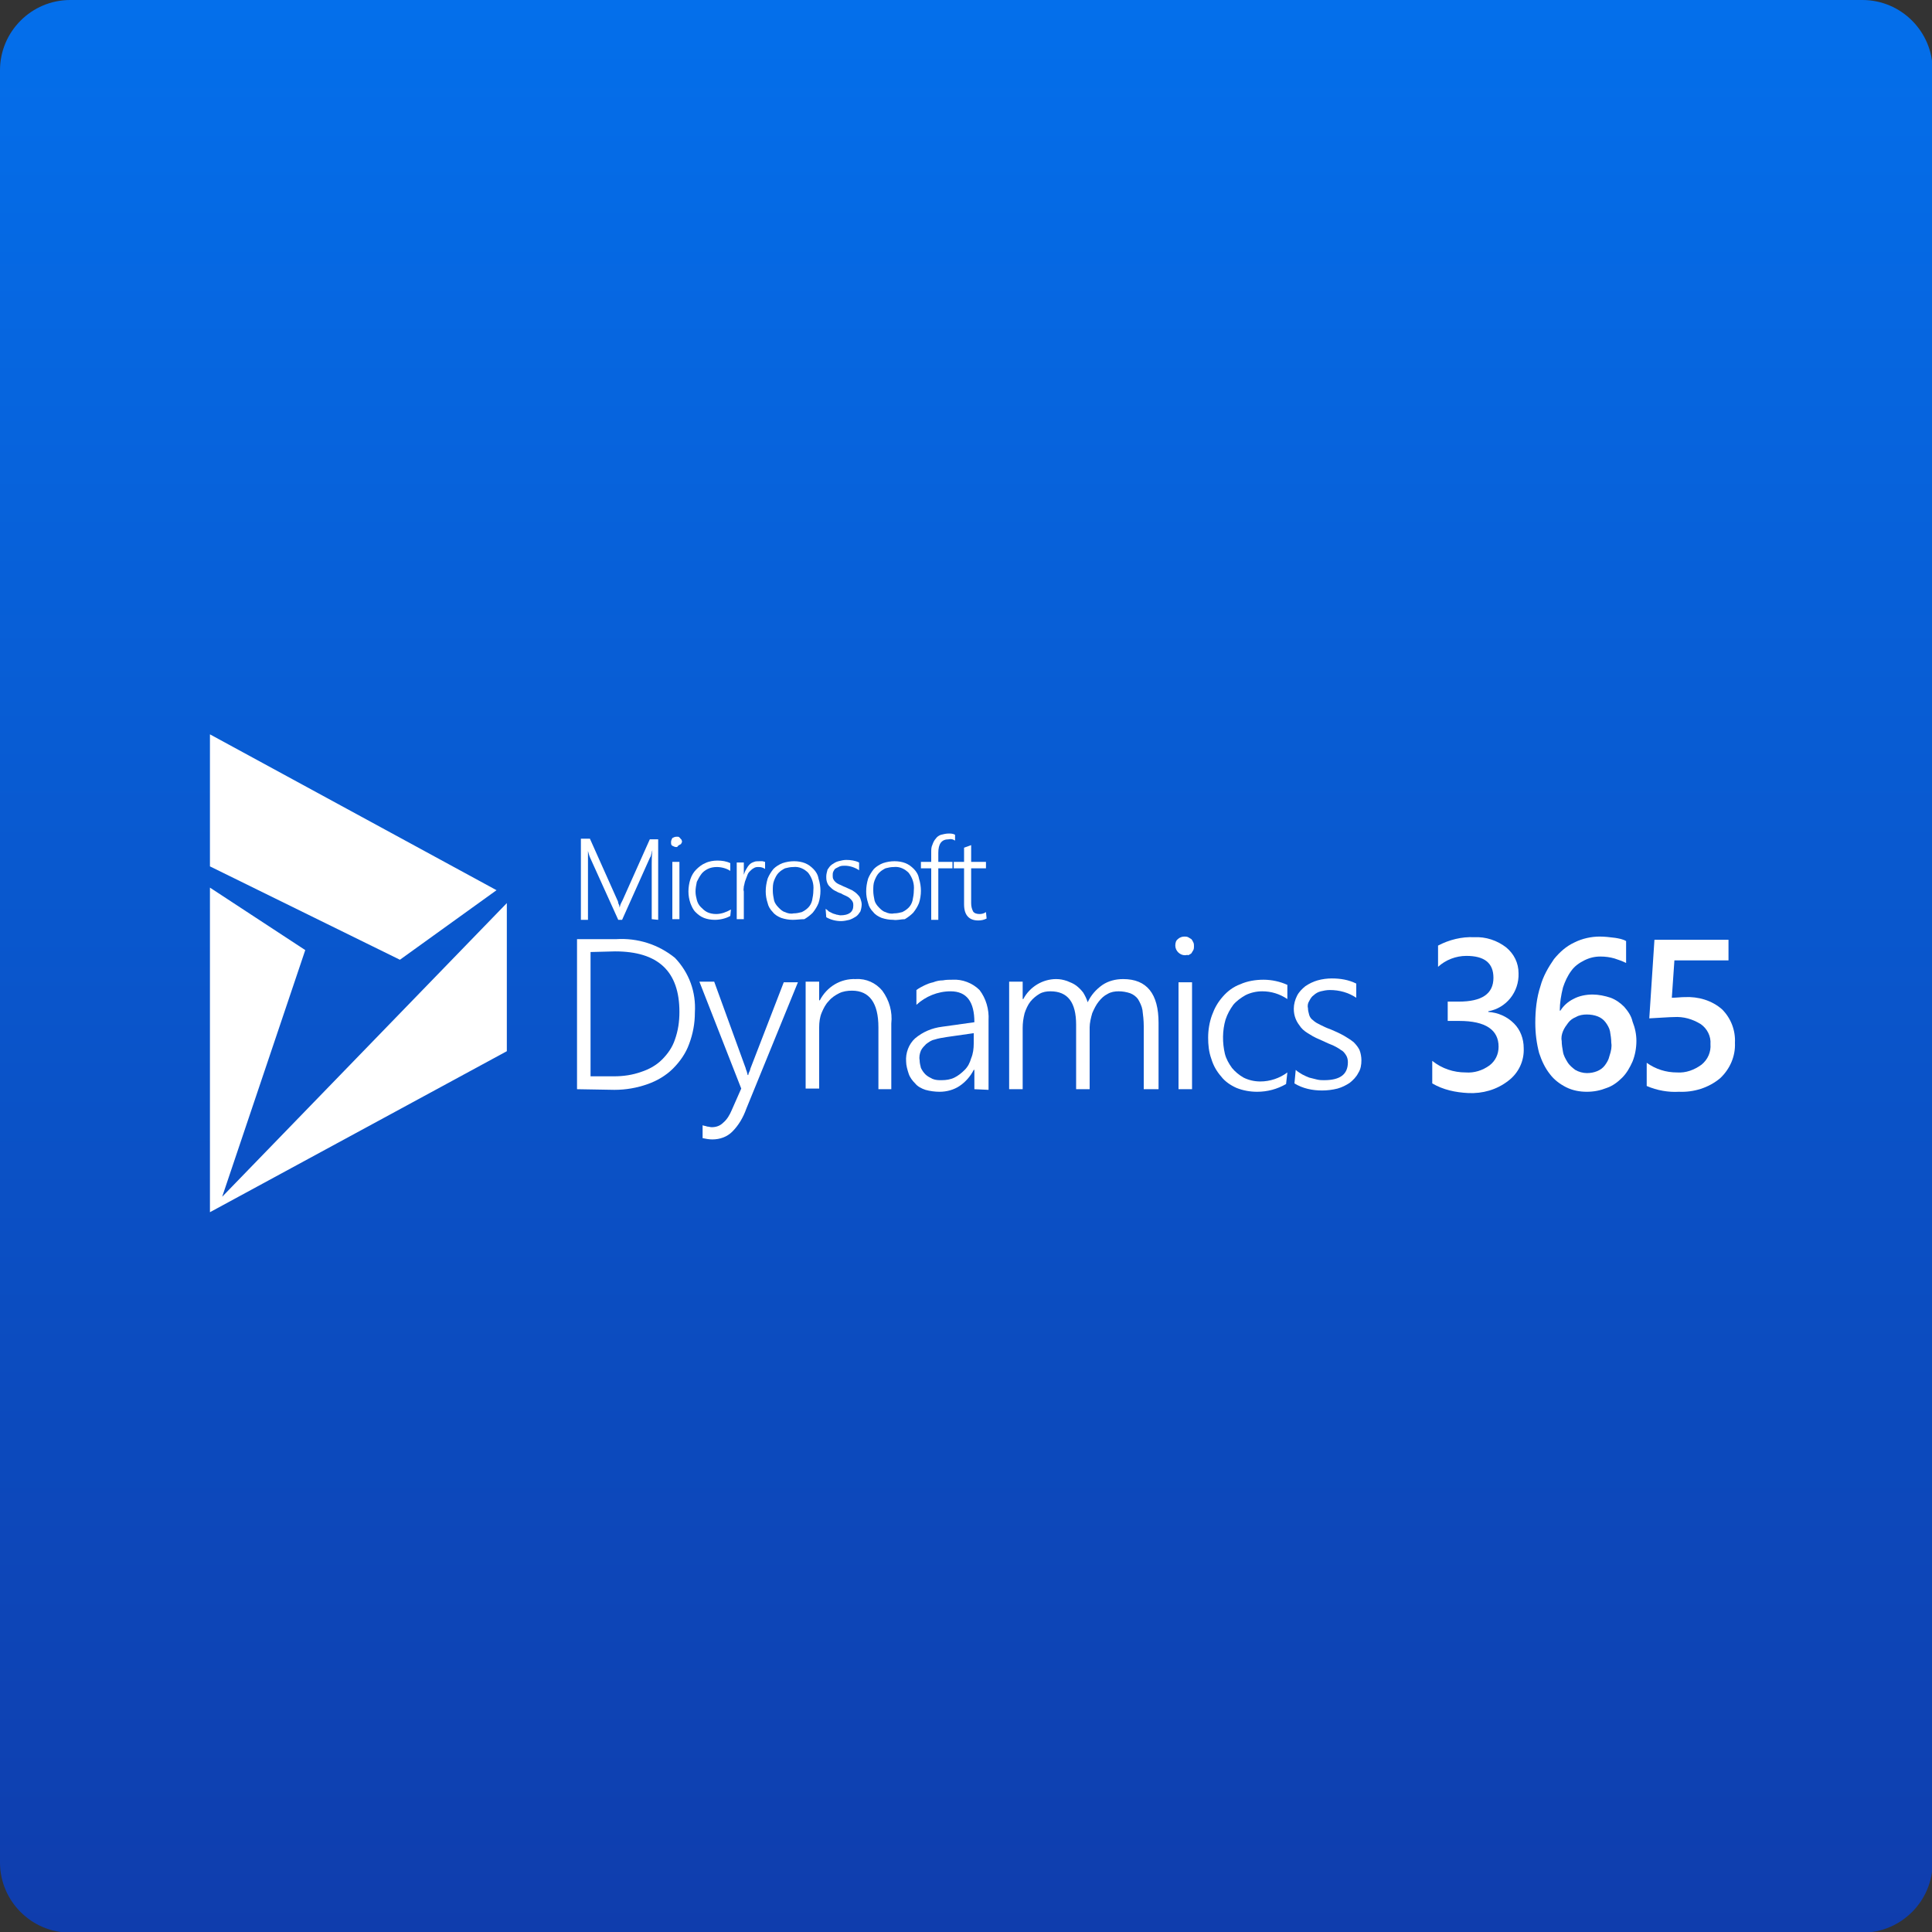 <?xml version="1.0" encoding="utf-8"?>
<!-- Generator: Adobe Illustrator 26.5.1, SVG Export Plug-In . SVG Version: 6.00 Build 0)  -->
<svg version="1.1" id="Group_4134" xmlns="http://www.w3.org/2000/svg" xmlns:xlink="http://www.w3.org/1999/xlink" x="0px" y="0px"
	 viewBox="0 0 300 300" style="enable-background:new 0 0 300 300;" xml:space="preserve">
<rect x="0" y="0" width="300" height="300" fill="#333333" stroke="none"/>
<style type="text/css">
	.st0{fill:url(#Rectangle_1118_00000021826239743370381840000009121577557217089200_);}
	.st1{fill-rule:evenodd;clip-rule:evenodd;fill:#FFFFFF;}
</style>
<linearGradient id="Rectangle_1118_00000147909536843142234760000007341174891293642150_" gradientUnits="userSpaceOnUse" x1="3.149" y1="0.957" x2="3.149" y2="3.131" gradientTransform="matrix(138 0 0 138 -284.5 -132)">
	<stop  offset="0" style="stop-color:#046FEB"/>
	<stop  offset="1" style="stop-color:#0F3DAD"/>
</linearGradient>
<path id="Rectangle_1118" style="fill:url(#Rectangle_1118_00000147909536843142234760000007341174891293642150_);" d="M10.9,0
	h278.3c6,0,10.9,4.9,10.9,10.9v278.3c0,6-4.9,10.9-10.9,10.9H10.9c-6,0-10.9-4.9-10.9-10.9V10.9C0,4.9,4.9,0,10.9,0z"/>
<g>
	<g>
		<defs>
			<rect id="SVGID_1_" x="-106.4" y="-4419.2" width="237" height="232.6"/>
		</defs>
		<clipPath id="SVGID_00000144321079144684008990000007104553147021714572_">
			<use xlink:href="#SVGID_1_"  style="overflow:visible;"/>
		</clipPath>
	</g>
</g>
<g id="Mask_Group_4063" transform="translate(-139 -4454)">
	<g id="Microsoft_Dynamics_365_" transform="translate(154 4506.43)">
		<path id="Path_991" class="st1" d="M17.6,85.4v50.4l46.1-25v-23l-44.2,45.6l12.9-38.3L17.6,85.4z"/>
		<path id="Path_992" class="st1" d="M17.6,82.1V61.6l44.5,24.2l-15,10.8L17.6,82.1z"/>
		<path id="Path_993" class="st1" d="M76.7,95.4v19.3h3.6c1.5,0,2.9-0.2,4.3-0.7c1.2-0.4,2.3-1,3.2-1.9c0.9-0.9,1.6-1.9,2-3.1
			c0.5-1.4,0.7-2.8,0.7-4.3c0-6.3-3.3-9.4-10-9.4L76.7,95.4L76.7,95.4L76.7,95.4L76.7,95.4z M74.6,116.7V93.4h6.1
			c3.3-0.2,6.5,0.8,9.1,2.9c2.2,2.3,3.3,5.3,3.1,8.5c0,1.7-0.3,3.3-0.9,4.9c-0.5,1.4-1.4,2.7-2.5,3.8c-1.1,1.1-2.5,1.9-3.9,2.4
			c-1.7,0.6-3.4,0.9-5.2,0.9L74.6,116.7L74.6,116.7L74.6,116.7L74.6,116.7z"/>
		<path id="Path_994" class="st1" d="M100.9,119.7c-0.5,1.4-1.2,2.6-2.2,3.6c-0.8,0.8-1.9,1.2-3.1,1.2c-0.5,0-1-0.1-1.5-0.2v-2
			c0.2,0.1,0.5,0.1,0.7,0.2c0.2,0,0.5,0.1,0.7,0.1c0.7,0,1.3-0.2,1.8-0.7c0.6-0.5,1-1.2,1.3-1.9l1.5-3.4L93.6,100h2.3l4.8,13.2
			c0.1,0.2,0.1,0.4,0.2,0.6s0.1,0.4,0.2,0.7h0.1c0-0.2,0.1-0.4,0.2-0.6s0.1-0.4,0.2-0.6l5.1-13.2h2.2L100.9,119.7z"/>
		<path id="Path_995" class="st1" d="M121.4,116.7v-9.6c0-3.8-1.4-5.7-4.1-5.7c-0.7,0-1.4,0.1-2,0.4s-1.2,0.7-1.6,1.2
			c-0.5,0.5-0.8,1.1-1.1,1.8c-0.3,0.7-0.4,1.5-0.4,2.3v9.5h-2.1V100h2.1v2.9h0.1c1.1-2.1,3.2-3.4,5.6-3.3c1.6-0.1,3.1,0.6,4.1,1.8
			c1.1,1.5,1.6,3.3,1.4,5.1v10.2H121.4L121.4,116.7z"/>
		<path id="Path_996" class="st1" d="M132,108.6c-0.6,0.1-1.3,0.2-1.9,0.4c-0.5,0.1-0.9,0.4-1.3,0.7c-0.3,0.3-0.6,0.6-0.8,1
			c-0.2,0.5-0.3,1-0.2,1.5c0,0.4,0.1,0.8,0.2,1.2c0.2,0.4,0.4,0.7,0.7,1s0.7,0.5,1.1,0.7c0.5,0.2,0.9,0.2,1.4,0.2
			c0.7,0,1.4-0.1,2-0.4s1.1-0.7,1.6-1.2s0.8-1.1,1-1.8c0.3-0.7,0.4-1.5,0.4-2.3V108L132,108.6z M136.3,116.7v-3h-0.1
			c-0.5,1-1.3,1.9-2.2,2.5s-2,0.9-3.1,0.9c-0.7,0-1.5-0.1-2.2-0.3c-0.6-0.2-1.2-0.5-1.6-1c-0.4-0.4-0.8-0.9-1-1.5s-0.4-1.3-0.4-1.9
			c-0.1-1.3,0.4-2.7,1.4-3.6c1.2-1,2.6-1.6,4.2-1.8l5-0.7c0-3.2-1.2-4.8-3.7-4.8c-2,0-3.9,0.8-5.3,2.1v-2.3c0.4-0.3,0.8-0.5,1.2-0.7
			s0.9-0.4,1.4-0.5c0.5-0.2,1-0.3,1.5-0.3c0.5-0.1,1-0.1,1.5-0.1c1.5-0.1,3.1,0.5,4.2,1.6c1,1.3,1.5,3,1.4,4.7v10.8L136.3,116.7
			L136.3,116.7L136.3,116.7L136.3,116.7z"/>
		<path id="Path_997" class="st1" d="M162.6,116.7v-9.8c0-0.9-0.1-1.7-0.2-2.5c-0.1-0.6-0.4-1.2-0.7-1.7c-0.3-0.4-0.7-0.7-1.2-0.9
			c-0.6-0.2-1.2-0.3-1.8-0.3s-1.2,0.1-1.7,0.4c-0.6,0.3-1,0.7-1.4,1.2s-0.7,1.1-1,1.8c-0.2,0.7-0.4,1.5-0.4,2.2v9.6h-2.1v-10
			c0-3.5-1.3-5.2-4-5.2c-0.6,0-1.2,0.1-1.7,0.4s-1,0.7-1.4,1.2s-0.7,1.2-0.9,1.8c-0.2,0.8-0.3,1.5-0.3,2.3v9.5h-2.1V100h2.1v2.7h0.1
			c1-1.9,3-3.1,5.1-3.1c0.6,0,1.1,0.1,1.7,0.3c0.5,0.2,1,0.4,1.4,0.7c0.4,0.3,0.8,0.7,1.1,1.1c0.3,0.5,0.5,0.9,0.7,1.5
			c0.5-1.1,1.3-2,2.3-2.7c0.9-0.6,2-0.9,3.2-0.9c3.7,0,5.5,2.3,5.5,6.8v10.3L162.6,116.7L162.6,116.7L162.6,116.7L162.6,116.7z"/>
		<path id="Path_998" class="st1" d="M168,100.1h2.1v16.6H168V100.1z M169,95.9c-0.8,0-1.5-0.7-1.5-1.5l0,0c0-0.4,0.1-0.8,0.4-1
			c0.3-0.3,0.7-0.4,1-0.4c0.2,0,0.4,0,0.6,0.1c0.2,0.1,0.3,0.2,0.5,0.3c0.1,0.1,0.2,0.3,0.3,0.5s0.1,0.4,0.1,0.6s0,0.4-0.1,0.6
			s-0.2,0.3-0.3,0.5c-0.1,0.1-0.3,0.2-0.5,0.3C169.4,95.8,169.2,95.9,169,95.9"/>
		<path id="Path_999" class="st1" d="M184.7,115.9c-1.4,0.8-2.9,1.2-4.5,1.2c-1.1,0-2.2-0.2-3.2-0.6c-0.9-0.4-1.8-1-2.4-1.8
			c-0.7-0.8-1.2-1.7-1.5-2.7c-0.4-1.1-0.5-2.2-0.5-3.3c0-1.2,0.2-2.4,0.6-3.5c0.4-1.1,0.9-2,1.7-2.9c0.7-0.8,1.6-1.5,2.7-1.9
			c1.1-0.5,2.4-0.7,3.6-0.7c1.3,0,2.6,0.3,3.7,0.8v2.2c-1.2-0.8-2.5-1.2-3.9-1.2c-0.9,0-1.8,0.2-2.6,0.6c-0.7,0.4-1.4,0.9-1.9,1.5
			c-0.5,0.7-0.9,1.4-1.2,2.3c-0.5,1.7-0.5,3.6-0.1,5.3c0.2,0.8,0.6,1.5,1.1,2.2c0.5,0.6,1.1,1.1,1.8,1.5c0.8,0.4,1.7,0.6,2.6,0.6
			c1.5,0,3-0.5,4.2-1.4L184.7,115.9L184.7,115.9L184.7,115.9z"/>
		<path id="Path_1000" class="st1" d="M186.2,113.7c0.3,0.3,0.7,0.5,1,0.7c0.4,0.2,0.8,0.4,1.1,0.5c0.4,0.1,0.8,0.2,1.2,0.3
			c0.4,0.1,0.8,0.1,1.1,0.1c2.5,0,3.7-0.9,3.7-2.8c0-0.4-0.1-0.8-0.3-1.1c-0.2-0.3-0.4-0.6-0.8-0.8c-0.4-0.3-0.8-0.5-1.2-0.7
			c-0.5-0.2-1-0.4-1.6-0.7c-0.7-0.3-1.4-0.6-2-1c-0.5-0.3-1-0.6-1.4-1.1c-0.3-0.4-0.6-0.8-0.8-1.3s-0.3-1-0.3-1.6
			c0-0.7,0.2-1.4,0.5-2s0.8-1.1,1.3-1.5c0.6-0.4,1.2-0.7,1.9-0.9c0.7-0.2,1.5-0.3,2.2-0.3c1.3,0,2.6,0.2,3.8,0.8v2.2
			c-1.2-0.8-2.6-1.2-4.1-1.2c-0.5,0-1,0.1-1.4,0.2s-0.8,0.3-1.1,0.6c-0.3,0.2-0.5,0.5-0.7,0.9c-0.2,0.3-0.3,0.7-0.2,1.1
			c0,0.4,0.1,0.7,0.2,1.1c0.1,0.3,0.3,0.6,0.6,0.8c0.3,0.3,0.7,0.5,1.1,0.7c0.4,0.2,1,0.5,1.6,0.7c0.7,0.3,1.4,0.6,2.1,1
			c0.5,0.3,1,0.6,1.5,1c0.4,0.4,0.7,0.8,0.9,1.2c0.2,0.5,0.3,1.1,0.3,1.6c0,0.7-0.1,1.4-0.5,2c-0.3,0.6-0.8,1.1-1.3,1.5
			c-0.6,0.4-1.2,0.7-1.9,0.9c-0.8,0.2-1.6,0.3-2.4,0.3c-1.5,0-3-0.3-4.3-1.1L186.2,113.7L186.2,113.7L186.2,113.7z"/>
		<path id="Path_1001" class="st1" d="M207.4,115.8v-3.5c1.5,1.2,3.3,1.8,5.2,1.8c1.3,0.1,2.6-0.3,3.7-1.1c0.9-0.7,1.4-1.7,1.4-2.9
			c0-2.6-2-4-6.1-4h-1.8v-3h1.7c3.6,0,5.4-1.2,5.4-3.7c0-2.3-1.4-3.4-4.2-3.4c-1.6,0-3.2,0.6-4.4,1.7v-3.3c1.7-0.9,3.7-1.4,5.6-1.3
			c1.8-0.1,3.6,0.5,5,1.6c1.2,1,1.9,2.4,1.9,4c0.1,2.9-1.9,5.4-4.7,5.9v0.1c1.5,0.1,2.9,0.7,4,1.8c1,1,1.5,2.4,1.5,3.8
			c0.1,2-0.8,3.9-2.4,5.1c-1.8,1.4-4,2-6.2,1.9C211,117.2,209.1,116.8,207.4,115.8"/>
		<path id="Path_1002" class="st1" d="M235.2,109.5c0-0.6-0.1-1.2-0.2-1.8c-0.1-0.5-0.4-1-0.7-1.4s-0.7-0.7-1.2-0.9
			c-0.5-0.2-1.1-0.3-1.7-0.3c-0.6,0-1.2,0.1-1.7,0.4c-0.5,0.2-0.9,0.5-1.2,0.9s-0.6,0.8-0.8,1.3s-0.3,1-0.2,1.5
			c0,0.6,0.1,1.1,0.2,1.7c0.1,0.6,0.4,1.1,0.7,1.6s0.8,0.9,1.2,1.2c0.5,0.3,1.2,0.5,1.8,0.5s1.1-0.1,1.6-0.3
			c0.5-0.2,0.9-0.5,1.2-0.9s0.6-0.9,0.7-1.4C235.2,110.7,235.3,110.1,235.2,109.5 M239.1,109.2c0,1.1-0.2,2.2-0.6,3.2
			c-0.4,0.9-0.9,1.8-1.6,2.5c-0.7,0.7-1.5,1.3-2.4,1.6c-1,0.4-2,0.6-3.1,0.6s-2.2-0.2-3.2-0.7s-1.9-1.2-2.5-2
			c-0.8-1-1.3-2.1-1.7-3.3c-0.4-1.5-0.6-3.1-0.6-4.7c0-1.9,0.2-3.9,0.8-5.7c0.4-1.5,1.2-2.9,2.1-4.2c0.9-1.1,1.9-2,3.2-2.6
			c1.2-0.6,2.6-0.9,3.9-0.9c0.8,0,1.6,0.1,2.4,0.2c0.6,0.1,1.2,0.2,1.7,0.5v3.4c-0.6-0.3-1.2-0.5-1.8-0.7c-0.7-0.2-1.4-0.3-2.2-0.3
			c-0.9,0-1.7,0.2-2.5,0.6s-1.5,0.9-2,1.6c-0.6,0.8-1,1.7-1.3,2.6c-0.3,1.2-0.5,2.4-0.5,3.6h0.1c0.5-0.8,1.2-1.4,2-1.8
			c0.9-0.5,2-0.7,3-0.7c0.9,0,1.9,0.2,2.8,0.5c0.8,0.3,1.5,0.8,2.1,1.4c0.6,0.7,1.1,1.4,1.3,2.3
			C238.9,107.2,239.1,108.2,239.1,109.2"/>
		<path id="Path_1003" class="st1" d="M240.7,116.2v-3.6c1.4,1,3,1.5,4.7,1.5c1.4,0.1,2.7-0.4,3.8-1.2c1-0.8,1.5-2,1.4-3.2
			c0.1-1.2-0.5-2.4-1.5-3.1c-1.3-0.8-2.7-1.2-4.2-1.1c-0.6,0-1.9,0.1-3.8,0.2l0.8-12.2h11.5v3.2H245l-0.4,5.8c0.7,0,1.4-0.1,2-0.1
			c2.1-0.1,4.2,0.5,5.8,1.9c1.4,1.4,2.1,3.3,2,5.2c0.1,2.1-0.8,4.1-2.3,5.5c-1.8,1.5-4.1,2.2-6.4,2.1
			C244.1,117.2,242.3,116.9,240.7,116.2"/>
		<path id="Path_1004" class="st1" d="M86.2,90.3v-8.6c0-0.4,0-1.2,0.1-2.1l0,0c-0.1,0.2-0.1,0.5-0.2,0.7c0,0.2-0.1,0.3-0.2,0.5
			l-4.3,9.6H81l-4.3-9.5c-0.2-0.4-0.3-0.8-0.4-1.2l0,0c0,0.3,0,0.6,0,0.9s0,0.7,0,1.1v8.7h-1.1V77.8h1.4l4.2,9.4
			c0.1,0.2,0.2,0.4,0.2,0.6c0.1,0.2,0.2,0.4,0.2,0.7l0,0c0.1-0.2,0.1-0.4,0.2-0.6s0.2-0.4,0.3-0.6l4.2-9.4h1.3v12.5L86.2,90.3
			L86.2,90.3L86.2,90.3L86.2,90.3z"/>
		<path id="Path_1005" class="st1" d="M89.4,81.4h1.1v8.9h-1.1V81.4z M90,79.1c-0.2,0-0.4-0.1-0.6-0.2s-0.2-0.3-0.2-0.6
			c0-0.2,0.1-0.4,0.2-0.6c0.2-0.1,0.4-0.2,0.6-0.2c0.1,0,0.2,0,0.3,0c0.1,0,0.2,0.1,0.3,0.2c0.1,0.1,0.1,0.2,0.2,0.2
			c0,0.1,0.1,0.2,0.1,0.3c0,0.1,0,0.2-0.1,0.3c0,0.1-0.1,0.2-0.2,0.2c-0.1,0.1-0.2,0.1-0.3,0.2C90.2,79.1,90.1,79.1,90,79.1"/>
		<path id="Path_1006" class="st1" d="M98.4,89.8c-0.7,0.4-1.6,0.6-2.4,0.6c-0.6,0-1.2-0.1-1.7-0.3c-0.5-0.2-0.9-0.5-1.3-0.9
			s-0.6-0.9-0.8-1.4c-0.2-0.6-0.3-1.2-0.3-1.8c0-0.6,0.1-1.3,0.3-1.9c0.2-0.6,0.5-1.1,0.9-1.5s0.9-0.8,1.4-1
			c0.6-0.3,1.3-0.4,1.9-0.4c0.7,0,1.4,0.1,2,0.4v1.2c-0.6-0.4-1.4-0.6-2.1-0.6c-0.5,0-1,0.1-1.4,0.3c-0.4,0.2-0.8,0.5-1,0.8
			c-0.3,0.4-0.5,0.8-0.7,1.2C93.1,85,93,85.5,93,86s0.1,0.9,0.2,1.3s0.3,0.8,0.6,1.1c0.3,0.3,0.6,0.6,1,0.8c0.4,0.2,0.9,0.3,1.4,0.3
			c0.8,0,1.6-0.3,2.3-0.7L98.4,89.8z"/>
		<path id="Path_1007" class="st1" d="M103.8,82.5c-0.3-0.2-0.6-0.3-1-0.3c-0.3,0-0.5,0-0.8,0.2c-0.2,0.1-0.4,0.3-0.6,0.5
			s-0.3,0.4-0.4,0.7c-0.1,0.3-0.2,0.5-0.3,0.8c-0.1,0.3-0.1,0.5-0.2,0.8c0,0.3-0.1,0.5,0,0.8v4.3h-1.1v-8.8h1.1v1.9l0,0
			c0.1-0.3,0.2-0.6,0.4-0.9c0.1-0.2,0.3-0.5,0.5-0.7s0.4-0.3,0.7-0.4c0.2-0.1,0.5-0.1,0.8-0.1c0.2,0,0.3,0,0.5,0
			c0.1,0,0.3,0.1,0.4,0.1V82.5L103.8,82.5L103.8,82.5L103.8,82.5z"/>
		<path id="Path_1008" class="st1" d="M108.2,82.2c-0.5,0-0.9,0.1-1.3,0.2c-0.4,0.2-0.7,0.4-1,0.7c-0.3,0.3-0.5,0.7-0.7,1.2
			s-0.2,1-0.2,1.6c0,0.5,0.1,1,0.2,1.5c0.1,0.4,0.4,0.8,0.7,1.1c0.3,0.3,0.6,0.6,1,0.7c0.4,0.2,0.9,0.3,1.3,0.2
			c0.5,0,0.9-0.1,1.3-0.2c0.4-0.2,0.7-0.4,1-0.7c0.3-0.3,0.5-0.7,0.6-1.1c0.1-0.5,0.2-1,0.2-1.6c0.1-1-0.2-1.9-0.8-2.7
			C109.9,82.5,109.1,82.1,108.2,82.2 M108.1,90.4c-0.6,0-1.2-0.1-1.8-0.3c-0.5-0.2-1-0.5-1.3-0.9c-0.4-0.4-0.7-0.9-0.8-1.4
			c-0.2-0.6-0.3-1.2-0.3-1.8c0-0.7,0.1-1.3,0.3-2c0.2-0.5,0.5-1,0.9-1.5c0.4-0.4,0.9-0.7,1.4-0.9c0.6-0.2,1.2-0.3,1.8-0.3
			c0.6,0,1.2,0.1,1.7,0.3c0.5,0.2,0.9,0.5,1.3,0.9s0.7,0.9,0.8,1.5c0.2,0.6,0.3,1.3,0.3,1.9s-0.1,1.3-0.3,1.9
			c-0.2,0.5-0.5,1-0.9,1.5c-0.4,0.4-0.8,0.7-1.3,1C109.3,90.3,108.7,90.4,108.1,90.4"/>
		<path id="Path_1009" class="st1" d="M113.2,88.7c0.2,0.1,0.4,0.3,0.5,0.4c0.2,0.1,0.4,0.2,0.6,0.3c0.2,0.1,0.4,0.1,0.6,0.2
			c0.2,0,0.4,0.1,0.6,0.1c1.3,0,2-0.5,2-1.5c0-0.2,0-0.4-0.1-0.6s-0.2-0.3-0.4-0.5c-0.2-0.2-0.4-0.3-0.6-0.4s-0.5-0.2-0.8-0.4
			c-0.4-0.1-0.7-0.3-1.1-0.5c-0.3-0.2-0.5-0.4-0.7-0.6s-0.3-0.4-0.4-0.7c-0.1-0.3-0.1-0.6-0.1-0.8c0-0.4,0.1-0.7,0.2-1.1
			c0.2-0.3,0.4-0.6,0.7-0.8c0.3-0.2,0.6-0.4,1-0.5s0.8-0.2,1.2-0.2c0.7,0,1.4,0.1,2,0.4v1.2c-0.6-0.4-1.4-0.7-2.2-0.7
			c-0.3,0-0.5,0-0.8,0.1c-0.2,0.1-0.4,0.2-0.6,0.3c-0.2,0.1-0.3,0.3-0.4,0.5s-0.1,0.4-0.1,0.6s0,0.4,0.1,0.6s0.2,0.3,0.3,0.4
			c0.2,0.2,0.4,0.3,0.6,0.4c0.3,0.1,0.6,0.3,0.9,0.4c0.4,0.2,0.7,0.3,1.1,0.5c0.3,0.2,0.5,0.3,0.8,0.6c0.2,0.2,0.4,0.4,0.5,0.7
			c0.1,0.3,0.2,0.6,0.2,0.9c0,0.4-0.1,0.8-0.2,1.1c-0.2,0.3-0.4,0.6-0.7,0.8c-0.3,0.2-0.7,0.4-1,0.5c-0.4,0.1-0.9,0.2-1.3,0.2
			c-0.8,0-1.6-0.2-2.3-0.6L113.2,88.7L113.2,88.7L113.2,88.7z"/>
		<path id="Path_1010" class="st1" d="M123.8,82.2c-0.5,0-0.9,0.1-1.3,0.2c-0.4,0.2-0.7,0.4-1,0.7c-0.3,0.3-0.5,0.7-0.7,1.2
			s-0.2,1-0.2,1.6c0,0.5,0.1,1,0.2,1.5c0.1,0.4,0.4,0.8,0.7,1.1c0.3,0.3,0.6,0.6,1,0.7c0.4,0.2,0.9,0.3,1.3,0.2
			c0.5,0,0.9-0.1,1.3-0.2c0.4-0.2,0.7-0.4,1-0.7c0.3-0.3,0.5-0.7,0.6-1.1c0.1-0.5,0.2-1,0.2-1.6c0.1-1-0.2-1.9-0.8-2.7
			C125.5,82.5,124.7,82.1,123.8,82.2 M123.7,90.4c-0.6,0-1.2-0.1-1.8-0.3c-0.5-0.2-1-0.5-1.3-0.9c-0.4-0.4-0.7-0.9-0.8-1.4
			c-0.2-0.6-0.3-1.2-0.3-1.8c0-0.7,0.1-1.3,0.3-2c0.2-0.5,0.5-1,0.9-1.5c0.4-0.4,0.9-0.7,1.4-0.9c0.6-0.2,1.2-0.3,1.8-0.3
			c0.6,0,1.2,0.1,1.7,0.3c0.5,0.2,0.9,0.5,1.3,0.9s0.7,0.9,0.8,1.5c0.2,0.6,0.3,1.3,0.3,1.9s-0.1,1.3-0.3,1.9
			c-0.2,0.5-0.5,1-0.9,1.5c-0.4,0.4-0.8,0.7-1.3,1C124.9,90.3,124.3,90.5,123.7,90.4"/>
		<path id="Path_1011" class="st1" d="M133.3,78.1c-0.3-0.2-0.6-0.3-1-0.2c-1.1,0-1.6,0.7-1.6,2.1v1.4h2.2v1h-2.2v8h-1.1v-8H128v-1
			h1.6v-1.5c0-0.4,0-0.8,0.2-1.2c0.1-0.3,0.3-0.7,0.5-0.9c0.2-0.3,0.5-0.5,0.8-0.6c0.4-0.1,0.8-0.2,1.2-0.2c0.3,0,0.7,0,1,0.2
			L133.3,78.1L133.3,78.1z"/>
		<path id="Path_1012" class="st1" d="M138.2,90.2c-0.4,0.2-0.8,0.3-1.3,0.3c-1.4,0-2.2-0.8-2.2-2.5v-5.6h-1.6v-1h1.6v-2.2l1.1-0.4
			v2.6h2.3v1h-2.3v5.4c0,0.5,0.1,0.9,0.3,1.3c0.2,0.3,0.6,0.4,1,0.4s0.7-0.1,1-0.3L138.2,90.2L138.2,90.2L138.2,90.2L138.2,90.2z"/>
	</g>
</g>
</svg>
